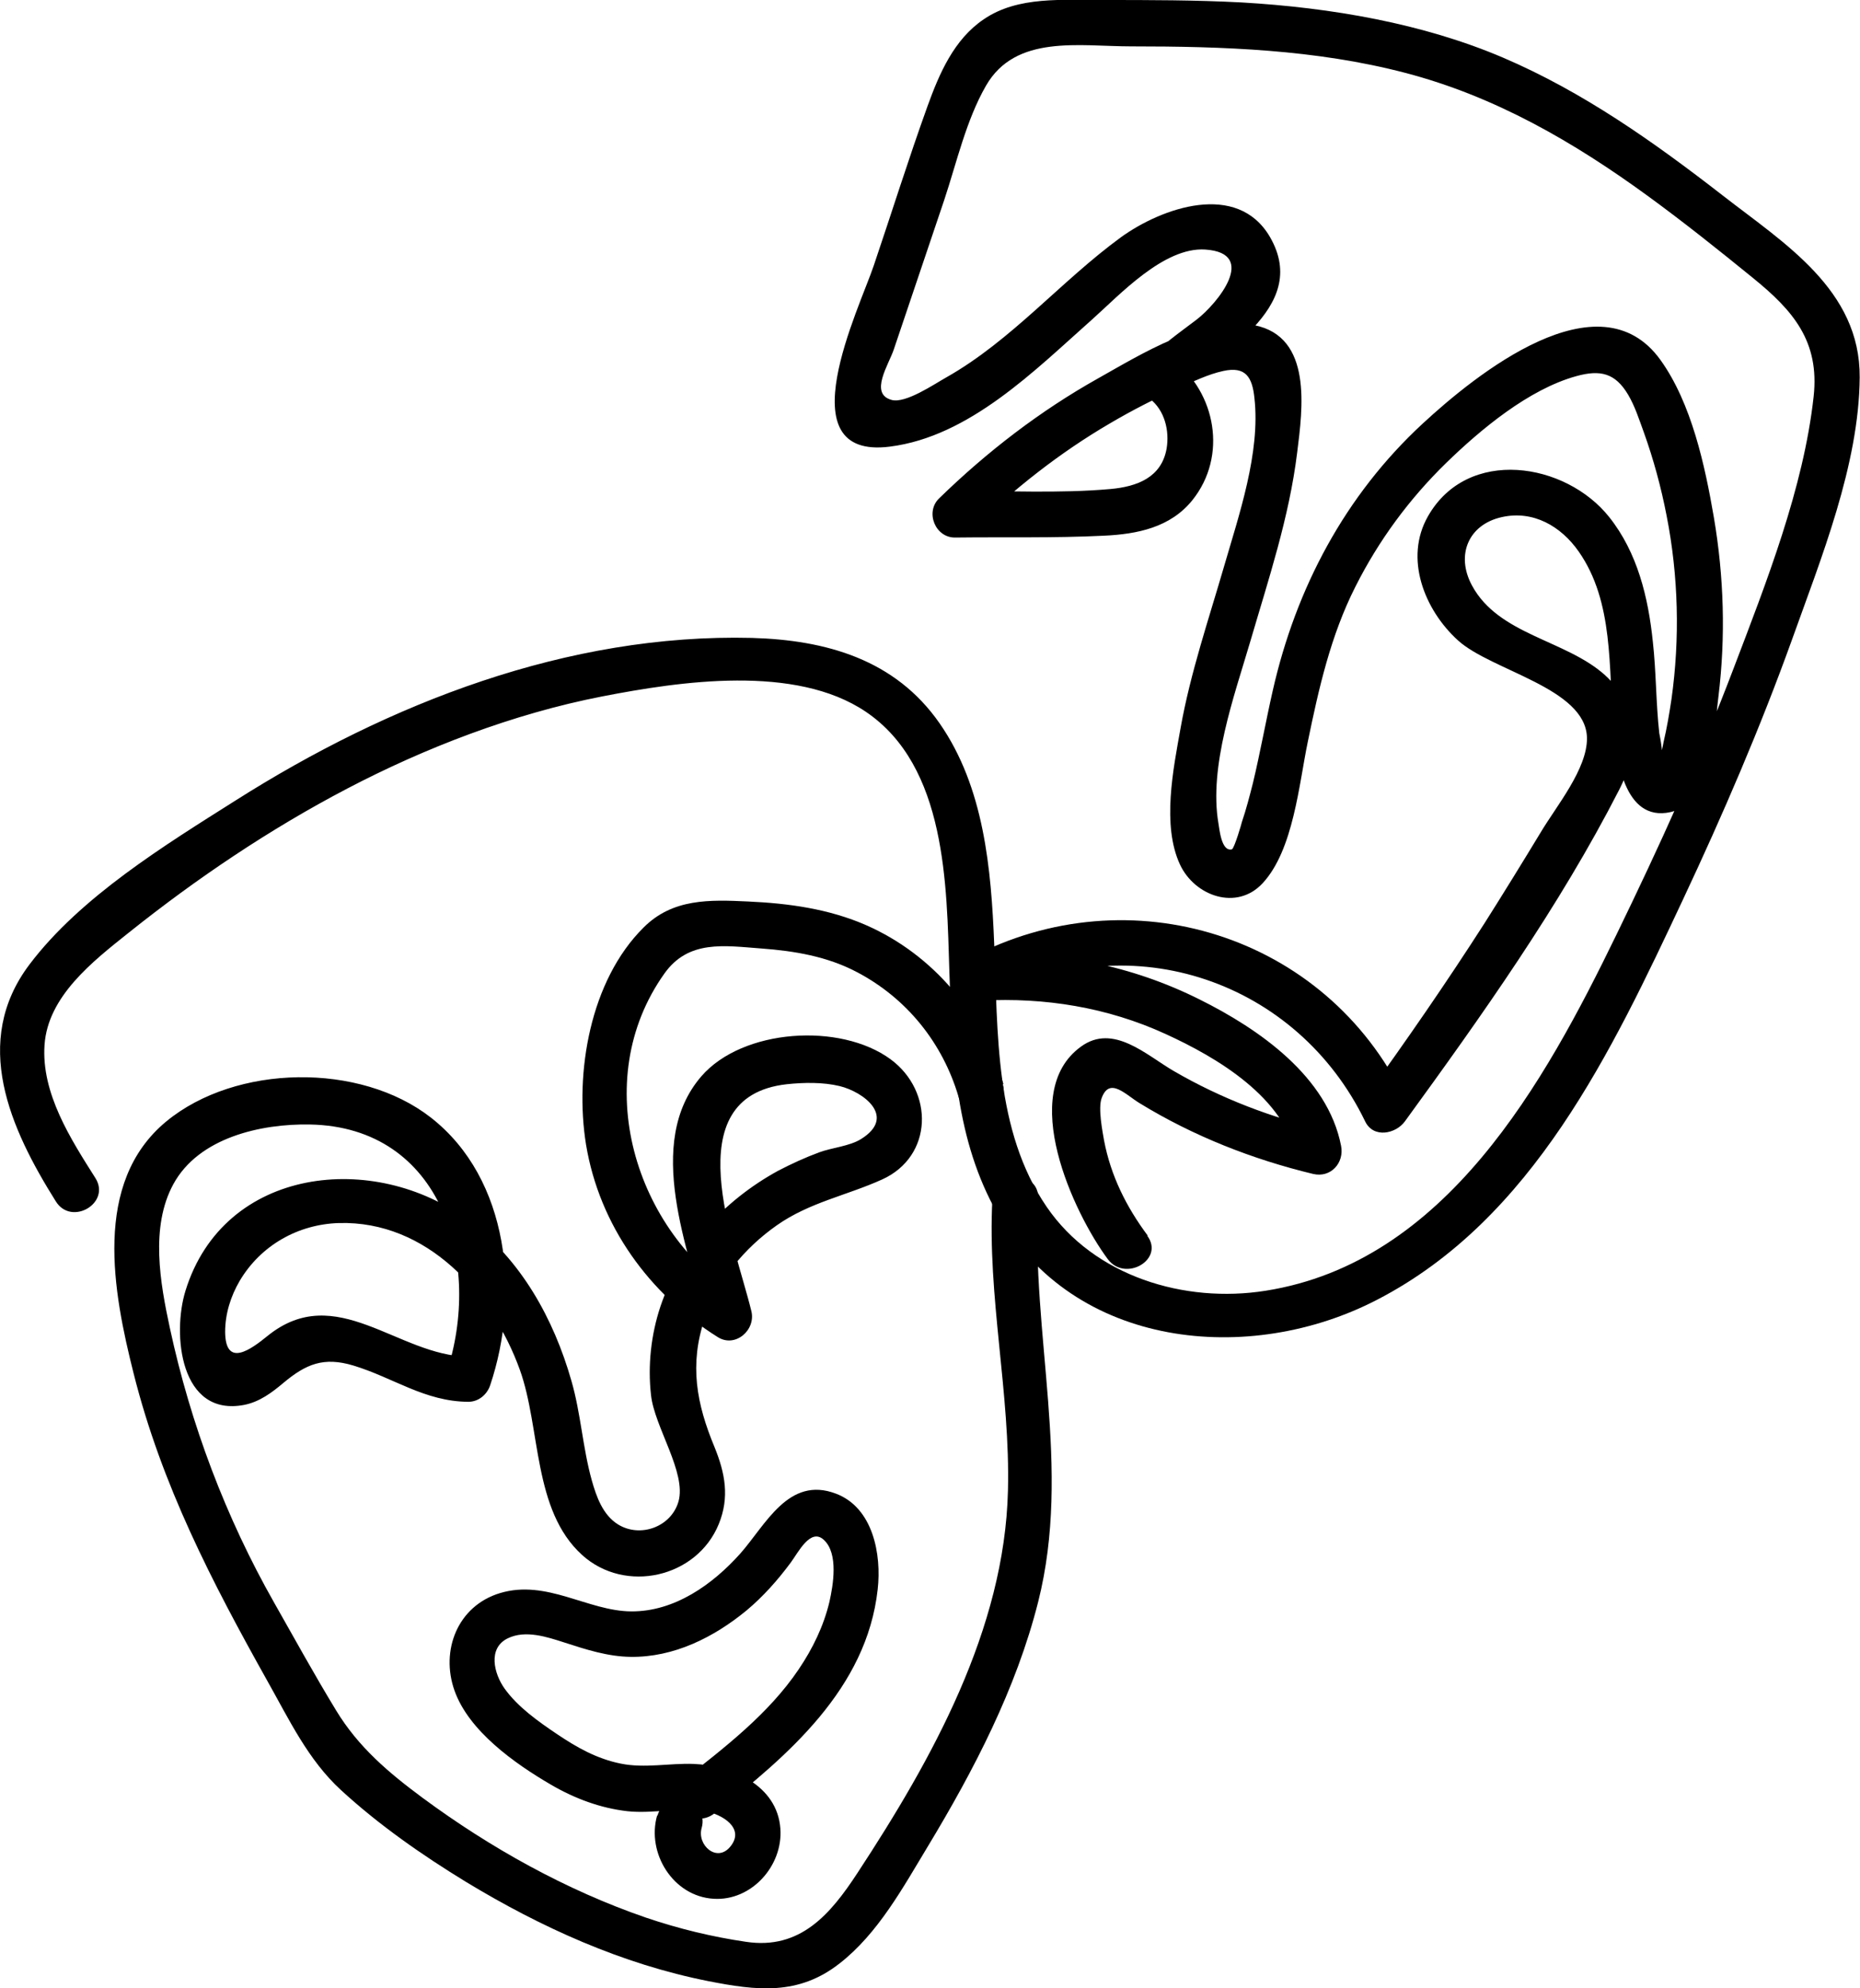 <?xml version="1.0" encoding="UTF-8"?> <svg xmlns="http://www.w3.org/2000/svg" id="_лой_2" viewBox="0 0 60.97 65.17"> <g id="_лой_1-2"> <g> <path d="M37.62,40.5c-.7-.94-1.21-1.96-1.43-3.12-.05-.29-.2-1.05-.08-1.38,.26-.72,.79-.11,1.26,.17,1.75,1.07,3.68,1.83,5.67,2.31,.58,.14,1.03-.36,.92-.92-.44-2.27-2.69-3.83-4.64-4.8-2.22-1.11-4.66-1.6-7.14-1.46l.38,1.4c4.54-2.4,9.97-.53,12.19,4.06,.27,.56,1,.41,1.3,0,2.51-3.45,5.07-7.05,7.02-10.86,.69-1.34,.7-2.72-.47-3.78-1.29-1.15-3.48-1.31-4.35-2.93-.54-1-.11-2,.98-2.24,1.03-.23,1.94,.3,2.52,1.13,1.16,1.66,.97,3.82,1.14,5.74,.09,1,.33,3.14,1.87,2.8,1.39-.31,1.43-2.7,1.57-3.79,.24-1.96,.18-3.93-.15-5.87-.29-1.69-.73-3.74-1.75-5.16-2.01-2.8-6.06,.48-7.8,2.09-2.54,2.35-4.15,5.39-4.91,8.75-.23,1.01-.41,2.03-.65,3.03-.11,.43-.22,.86-.36,1.27,0,.02-.25,.88-.33,.9-.35,.09-.41-.7-.44-.85-.32-1.87,.52-4.18,1.04-5.95,.6-2.05,1.28-4.08,1.54-6.2,.18-1.44,.51-3.8-1.4-4.18-1.67-.33-3.73,.96-5.12,1.74-1.91,1.07-3.65,2.41-5.22,3.94-.46,.45-.12,1.29,.53,1.28,1.62-.02,3.25,.02,4.87-.06,1.1-.05,2.19-.27,2.91-1.17,1.15-1.44,.77-3.52-.64-4.6l.15,1.18c1.2-1.36,4.4-2.83,3.03-5.2-1.07-1.84-3.55-.96-4.89,.01-1.97,1.44-3.58,3.38-5.72,4.59-.41,.23-1.33,.86-1.79,.74-.75-.2-.09-1.17,.07-1.66l1.65-4.89c.41-1.23,.72-2.62,1.37-3.75,.97-1.69,3.06-1.29,4.75-1.29,3.02,0,6.06,.1,9,.87s5.51,2.26,7.94,4.03c1.18,.86,2.32,1.77,3.45,2.69,1.32,1.07,2.19,2.08,1.99,3.89-.33,3-1.55,6.09-2.62,8.9-1.13,2.98-2.45,5.87-3.84,8.73-2.36,4.86-5.6,10.75-11.51,11.68-2.65,.42-5.61-.47-7.17-2.75-1.71-2.5-1.6-5.72-1.72-8.61-.1-2.47-.33-5.14-1.79-7.24s-3.73-2.73-6.15-2.8c-6.04-.15-11.9,2.14-16.93,5.33-2.31,1.46-5.08,3.16-6.75,5.37-1.92,2.54-.64,5.38,.86,7.77,.51,.82,1.81,.06,1.3-.76-.81-1.28-1.78-2.78-1.67-4.37s1.57-2.73,2.75-3.67c2.24-1.79,4.63-3.4,7.17-4.73s5.43-2.45,8.35-3.02c2.57-.5,6.34-1.06,8.65,.5,2.65,1.79,2.65,5.69,2.74,8.52s.21,5.53,1.58,7.94c2.5,4.42,8.26,4.99,12.45,2.81,5.1-2.64,7.69-8.16,10.02-13.12,1.31-2.79,2.53-5.62,3.57-8.51,.95-2.66,2.2-5.73,2.22-8.6s-2.47-4.39-4.5-5.97c-2.24-1.74-4.57-3.39-7.19-4.51S43.64,.25,40.7,.08C39.19,0,37.67,0,36.16,0c-1.31,.01-2.78-.14-3.91,.63-.98,.66-1.46,1.78-1.85,2.86-.62,1.72-1.17,3.48-1.76,5.22-.47,1.4-2.91,6.37,.53,5.93,2.61-.33,4.75-2.5,6.62-4.16,.91-.81,2.36-2.39,3.72-2.3,1.75,.12,.39,1.78-.29,2.3-.59,.45-1.18,.85-1.68,1.41-.35,.4-.24,.87,.15,1.18,.49,.38,.65,1.05,.55,1.64-.17,.94-.96,1.24-1.84,1.32-1.68,.15-3.41,.05-5.09,.07l.53,1.28c1.38-1.34,2.88-2.53,4.54-3.5,.73-.43,1.49-.82,2.26-1.16,.47-.21,.95-.45,1.46-.56,.73-.16,.95,.2,1.02,.89,.2,1.79-.51,3.84-1,5.53s-1.1,3.48-1.42,5.28c-.24,1.34-.62,3.19-.02,4.48,.48,1.03,1.86,1.53,2.71,.61,1.01-1.09,1.19-3.25,1.48-4.64,.36-1.75,.75-3.48,1.56-5.08,.76-1.51,1.76-2.87,2.97-4.05,1.13-1.1,2.71-2.42,4.27-2.85,.79-.22,1.28-.1,1.7,.61,.22,.37,.36,.81,.51,1.22,.32,.89,.57,1.81,.75,2.74,.39,1.98,.44,4.03,.16,6.02-.07,.47-.15,.94-.26,1.41,0,.04-.14,.64-.15,.64,.22,.03,.02-.88,.01-.94-.11-.99-.1-2-.21-2.99-.15-1.45-.5-2.92-1.43-4.09-1.43-1.8-4.64-2.31-5.94-.03-.79,1.38-.12,3.07,.98,4.07s4.19,1.56,4.23,3.19c.02,1.02-1.01,2.25-1.52,3.11-.6,.99-1.21,1.98-1.83,2.96-1.25,1.95-2.57,3.86-3.93,5.74h1.3c-2.58-5.35-9.02-7.35-14.24-4.59-.65,.34-.36,1.44,.38,1.4,2.07-.11,4.12,.22,6.02,1.09,1.71,.78,3.92,2.09,4.31,4.08l.92-.92c-1.74-.41-3.4-1.04-4.95-1.94-.9-.52-1.99-1.58-3.05-.8-2.08,1.51-.24,5.45,.88,6.96,.57,.77,1.87,.02,1.3-.76h0Z"></path> <path d="M32.89,35.53c-.68-2.29-2.29-4.23-4.49-5.2-1.23-.54-2.55-.72-3.88-.78-1.26-.06-2.47-.1-3.42,.85-1.76,1.74-2.27,4.77-1.89,7.12,.44,2.65,2.07,4.9,4.32,6.31,.57,.36,1.25-.23,1.1-.85-.54-2.22-2.52-7.03,1.16-7.44,.56-.06,1.19-.07,1.73,.06,.79,.19,1.88,1.01,.7,1.74-.37,.23-.95,.28-1.36,.43-.46,.17-.92,.38-1.36,.61-1.77,.97-3.2,2.52-3.85,4.44-.31,.93-.42,1.94-.31,2.91,.11,1.04,1.17,2.54,.9,3.49-.24,.83-1.25,1.2-1.98,.75-.5-.31-.71-.91-.86-1.44-.3-1.07-.36-2.2-.67-3.27-.58-2.03-1.65-3.97-3.37-5.25-3.08-2.3-8.02-1.78-9.28,2.3-.44,1.42-.18,4.15,1.93,3.74,.5-.1,.9-.4,1.28-.72,.74-.62,1.32-.86,2.29-.57,1.32,.4,2.34,1.18,3.77,1.19,.34,0,.62-.24,.72-.55,.98-2.92,.64-6.75-1.95-8.77-2.32-1.81-6.39-1.75-8.67,.13-2.43,2.01-1.74,5.6-1.07,8.26,.92,3.66,2.56,6.82,4.39,10.09,.71,1.26,1.33,2.58,2.41,3.57,1.24,1.14,2.66,2.13,4.1,3.01,2.46,1.49,5.11,2.69,7.94,3.25,1.58,.31,2.95,.48,4.3-.58,1.26-.98,2.08-2.49,2.89-3.83,1.51-2.5,2.9-5.17,3.62-8.02,1.11-4.4-.24-8.76,0-13.21,.05-.96-1.45-.96-1.5,0-.17,3.21,.59,6.36,.51,9.56-.11,4.55-2.49,8.81-4.93,12.53-.89,1.36-1.88,2.53-3.66,2.26-1.1-.16-2.21-.43-3.27-.79-2.62-.9-5.11-2.29-7.33-3.93-1.12-.83-2.1-1.66-2.83-2.86s-1.36-2.35-2.03-3.53c-1.59-2.8-2.74-5.85-3.42-9-.32-1.48-.65-3.32,.11-4.72,.83-1.53,2.87-1.99,4.48-1.96,4.35,.08,5.67,4.57,4.47,8.16l.72-.55c-2.3-.02-4.33-2.5-6.58-.68-.53,.43-1.38,1.07-1.39-.13,0-.59,.18-1.17,.48-1.68,.69-1.16,1.91-1.85,3.25-1.89,2.88-.08,5.02,2.29,5.93,4.81,.69,1.92,.42,4.6,2.04,6.07,1.41,1.28,3.76,.75,4.48-1.01,.36-.88,.21-1.67-.14-2.53-.59-1.42-.83-2.7-.32-4.21,.42-1.25,1.3-2.31,2.37-3.06s2.28-.97,3.45-1.5c1.67-.76,1.7-2.89,.27-3.94-1.65-1.21-4.85-1-6.2,.56-1.89,2.19-.41,5.7,.18,8.11l1.1-.85c-3.47-2.17-4.99-7.12-2.49-10.63,.79-1.11,1.96-.91,3.17-.82,1.09,.08,2.17,.26,3.15,.78,1.63,.86,2.8,2.32,3.32,4.08,.28,.92,1.72,.53,1.45-.4h0Z"></path> <path d="M21.54,59.51c-.35,1.23,.52,2.65,1.85,2.73,1.24,.08,2.28-1.08,2.19-2.3-.1-1.42-1.59-2.07-2.84-2.12-.8-.03-1.6,.15-2.39-.01s-1.44-.53-2.08-.96-1.3-.9-1.73-1.5c-.35-.49-.56-1.33,.11-1.65,.58-.28,1.29-.04,1.85,.14,.71,.23,1.42,.46,2.17,.47,1.42,.02,2.73-.64,3.8-1.52,.55-.46,1.02-.99,1.45-1.57,.24-.32,.65-1.16,1.09-.74,.48,.45,.3,1.48,.18,2.02-.19,.8-.55,1.54-1.01,2.22-.99,1.47-2.45,2.58-3.82,3.66-.76,.6,.31,1.65,1.06,1.06,2.41-1.89,4.99-4.09,5.35-7.34,.13-1.15-.15-2.68-1.37-3.14-1.55-.59-2.3,1.02-3.13,1.96-.91,1.02-2.16,1.91-3.58,1.9s-2.77-1.06-4.3-.6c-1.39,.42-1.96,1.88-1.49,3.2s1.96,2.38,3.16,3.08c.77,.45,1.62,.77,2.51,.87,.84,.09,1.71-.14,2.54,0,.54,.09,1.33,.55,.83,1.16-.44,.54-1.1-.05-.94-.61,.26-.93-1.18-1.33-1.45-.4h0Z"></path> </g> </g> </svg> 
